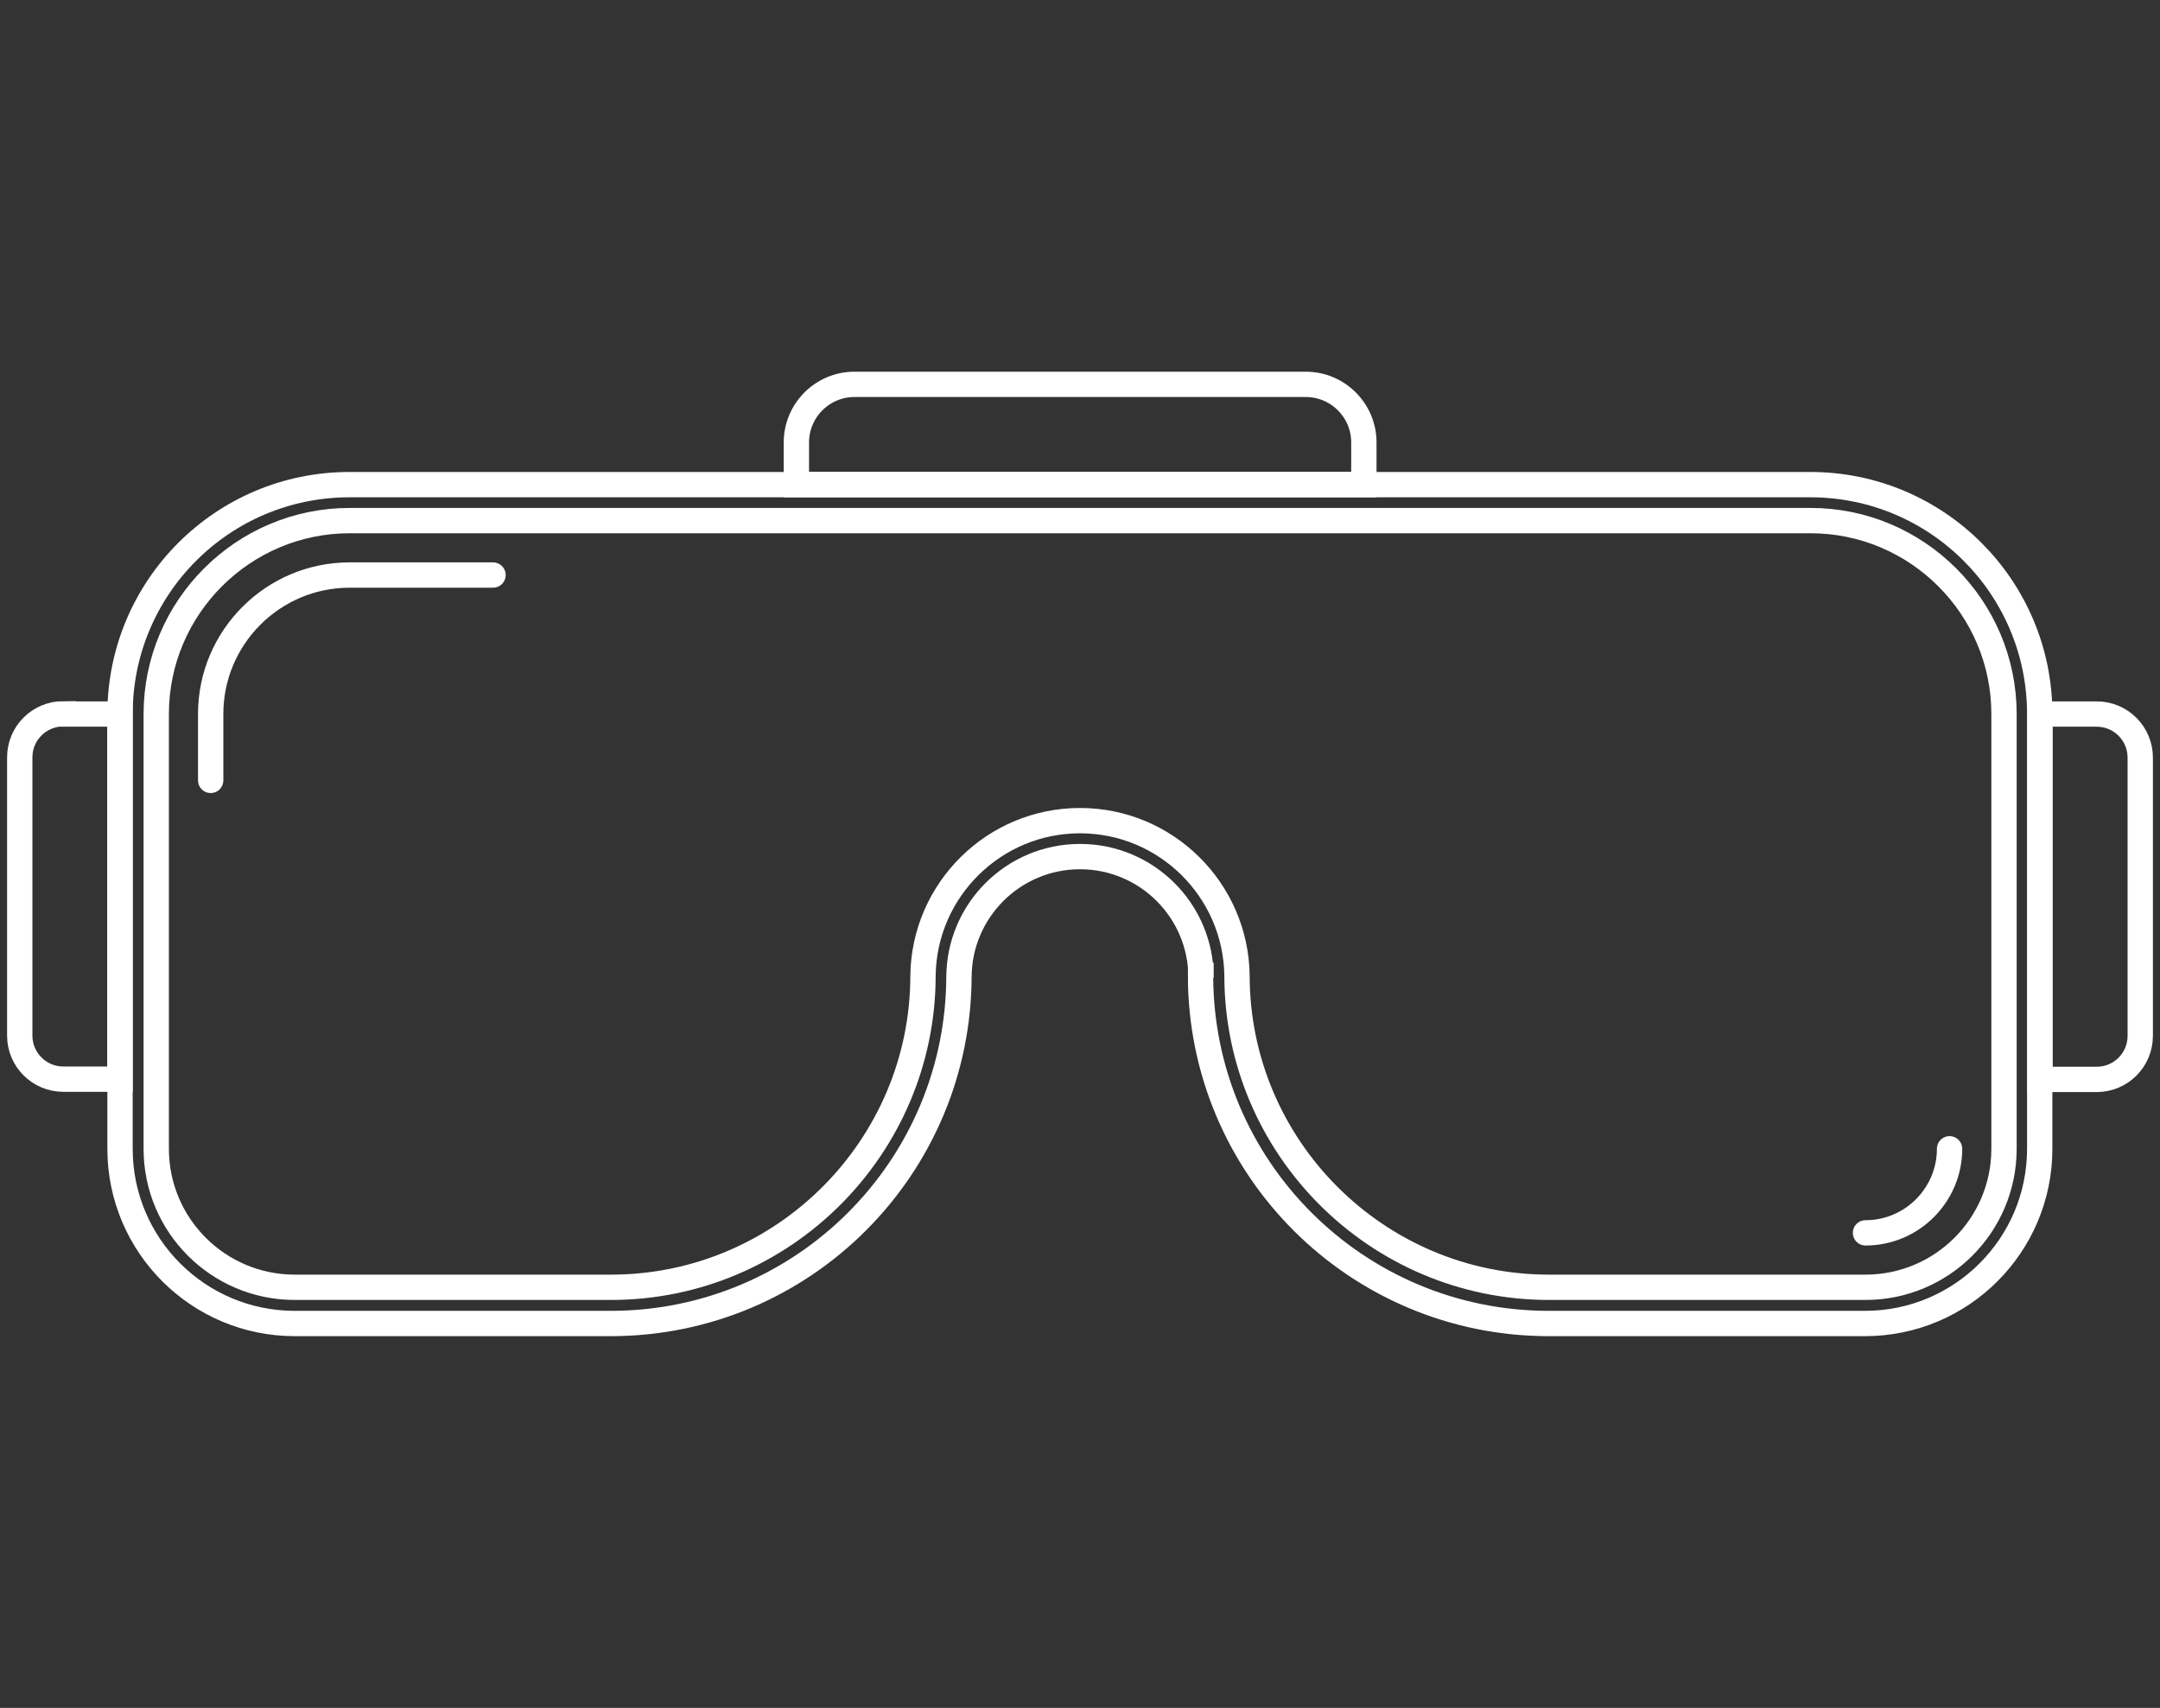 <?xml version="1.0" encoding="UTF-8"?>
<svg id="Capa_2" data-name="Capa 2" xmlns="http://www.w3.org/2000/svg" viewBox="0 0 85.3 67.45">
  <rect x="0" y="0" width="85.3" height="67.45" fill="#333333" stroke="none"/>
  <defs>
    <style>
      .cls-1 {
        fill: none;
        stroke: #ffffff;
        stroke-linecap: round;
        stroke-miterlimit: 10;
      }
    </style>
  </defs>
  <path class="cls-1" d="M47.43,38.52v.09c0-2.64-2.14-4.78-4.78-4.78h0c-2.64,0-4.78,2.14-4.78,4.78v-.09c0,7.59-6.15,13.75-13.75,13.75H11.64c-3.81,0-6.9-3.09-6.9-6.9V28.2c0-5.01,4.06-9.06,9.06-9.06h57.69c5.01,0,9.06,4.06,9.06,9.06v17.17c0,3.81-3.09,6.9-6.9,6.9h-12.49c-7.59,0-13.75-6.15-13.75-13.75h0Z"/>
  <path class="cls-1" d="M61.17,50.84c-6.79,0-12.32-5.53-12.32-12.32h0c-.05-3.38-2.81-6.11-6.2-6.11s-6.15,2.73-6.2,6.11h0c0,6.79-5.53,12.32-12.32,12.32H11.64c-3.02,0-5.47-2.45-5.47-5.47V28.2c0-4.21,3.43-7.64,7.64-7.64h57.69c4.21,0,7.64,3.43,7.64,7.64v17.17c0,3.02-2.45,5.47-5.47,5.47h-12.49Z"/>
  <path class="cls-1" d="M76.99,45.37c0,1.83-1.49,3.32-3.32,3.32"/>
  <path class="cls-1" d="M19.47,22.71h-5.66c-3.03,0-5.49,2.46-5.49,5.49v2.62"/>
  <path class="cls-1" d="M80.56,28.2h2.24c.95,0,1.72,.77,1.72,1.72v10.99c0,.95-.77,1.72-1.72,1.72h-2.24v-14.42h0Z"/>
  <path class="cls-1" d="M40.67,5.95h1.67c1.26,0,2.29,1.03,2.29,2.29V26.07c0,1.26-1.03,2.29-2.29,2.29h-1.67V5.95h0Z" transform="translate(25.5 59.81) rotate(-90)"/>
  <path class="cls-1" d="M2.5,28.2h2.24v14.42H2.5c-.95,0-1.72-.77-1.72-1.72v-10.99c0-.95,.77-1.72,1.72-1.72Z"/>
</svg>